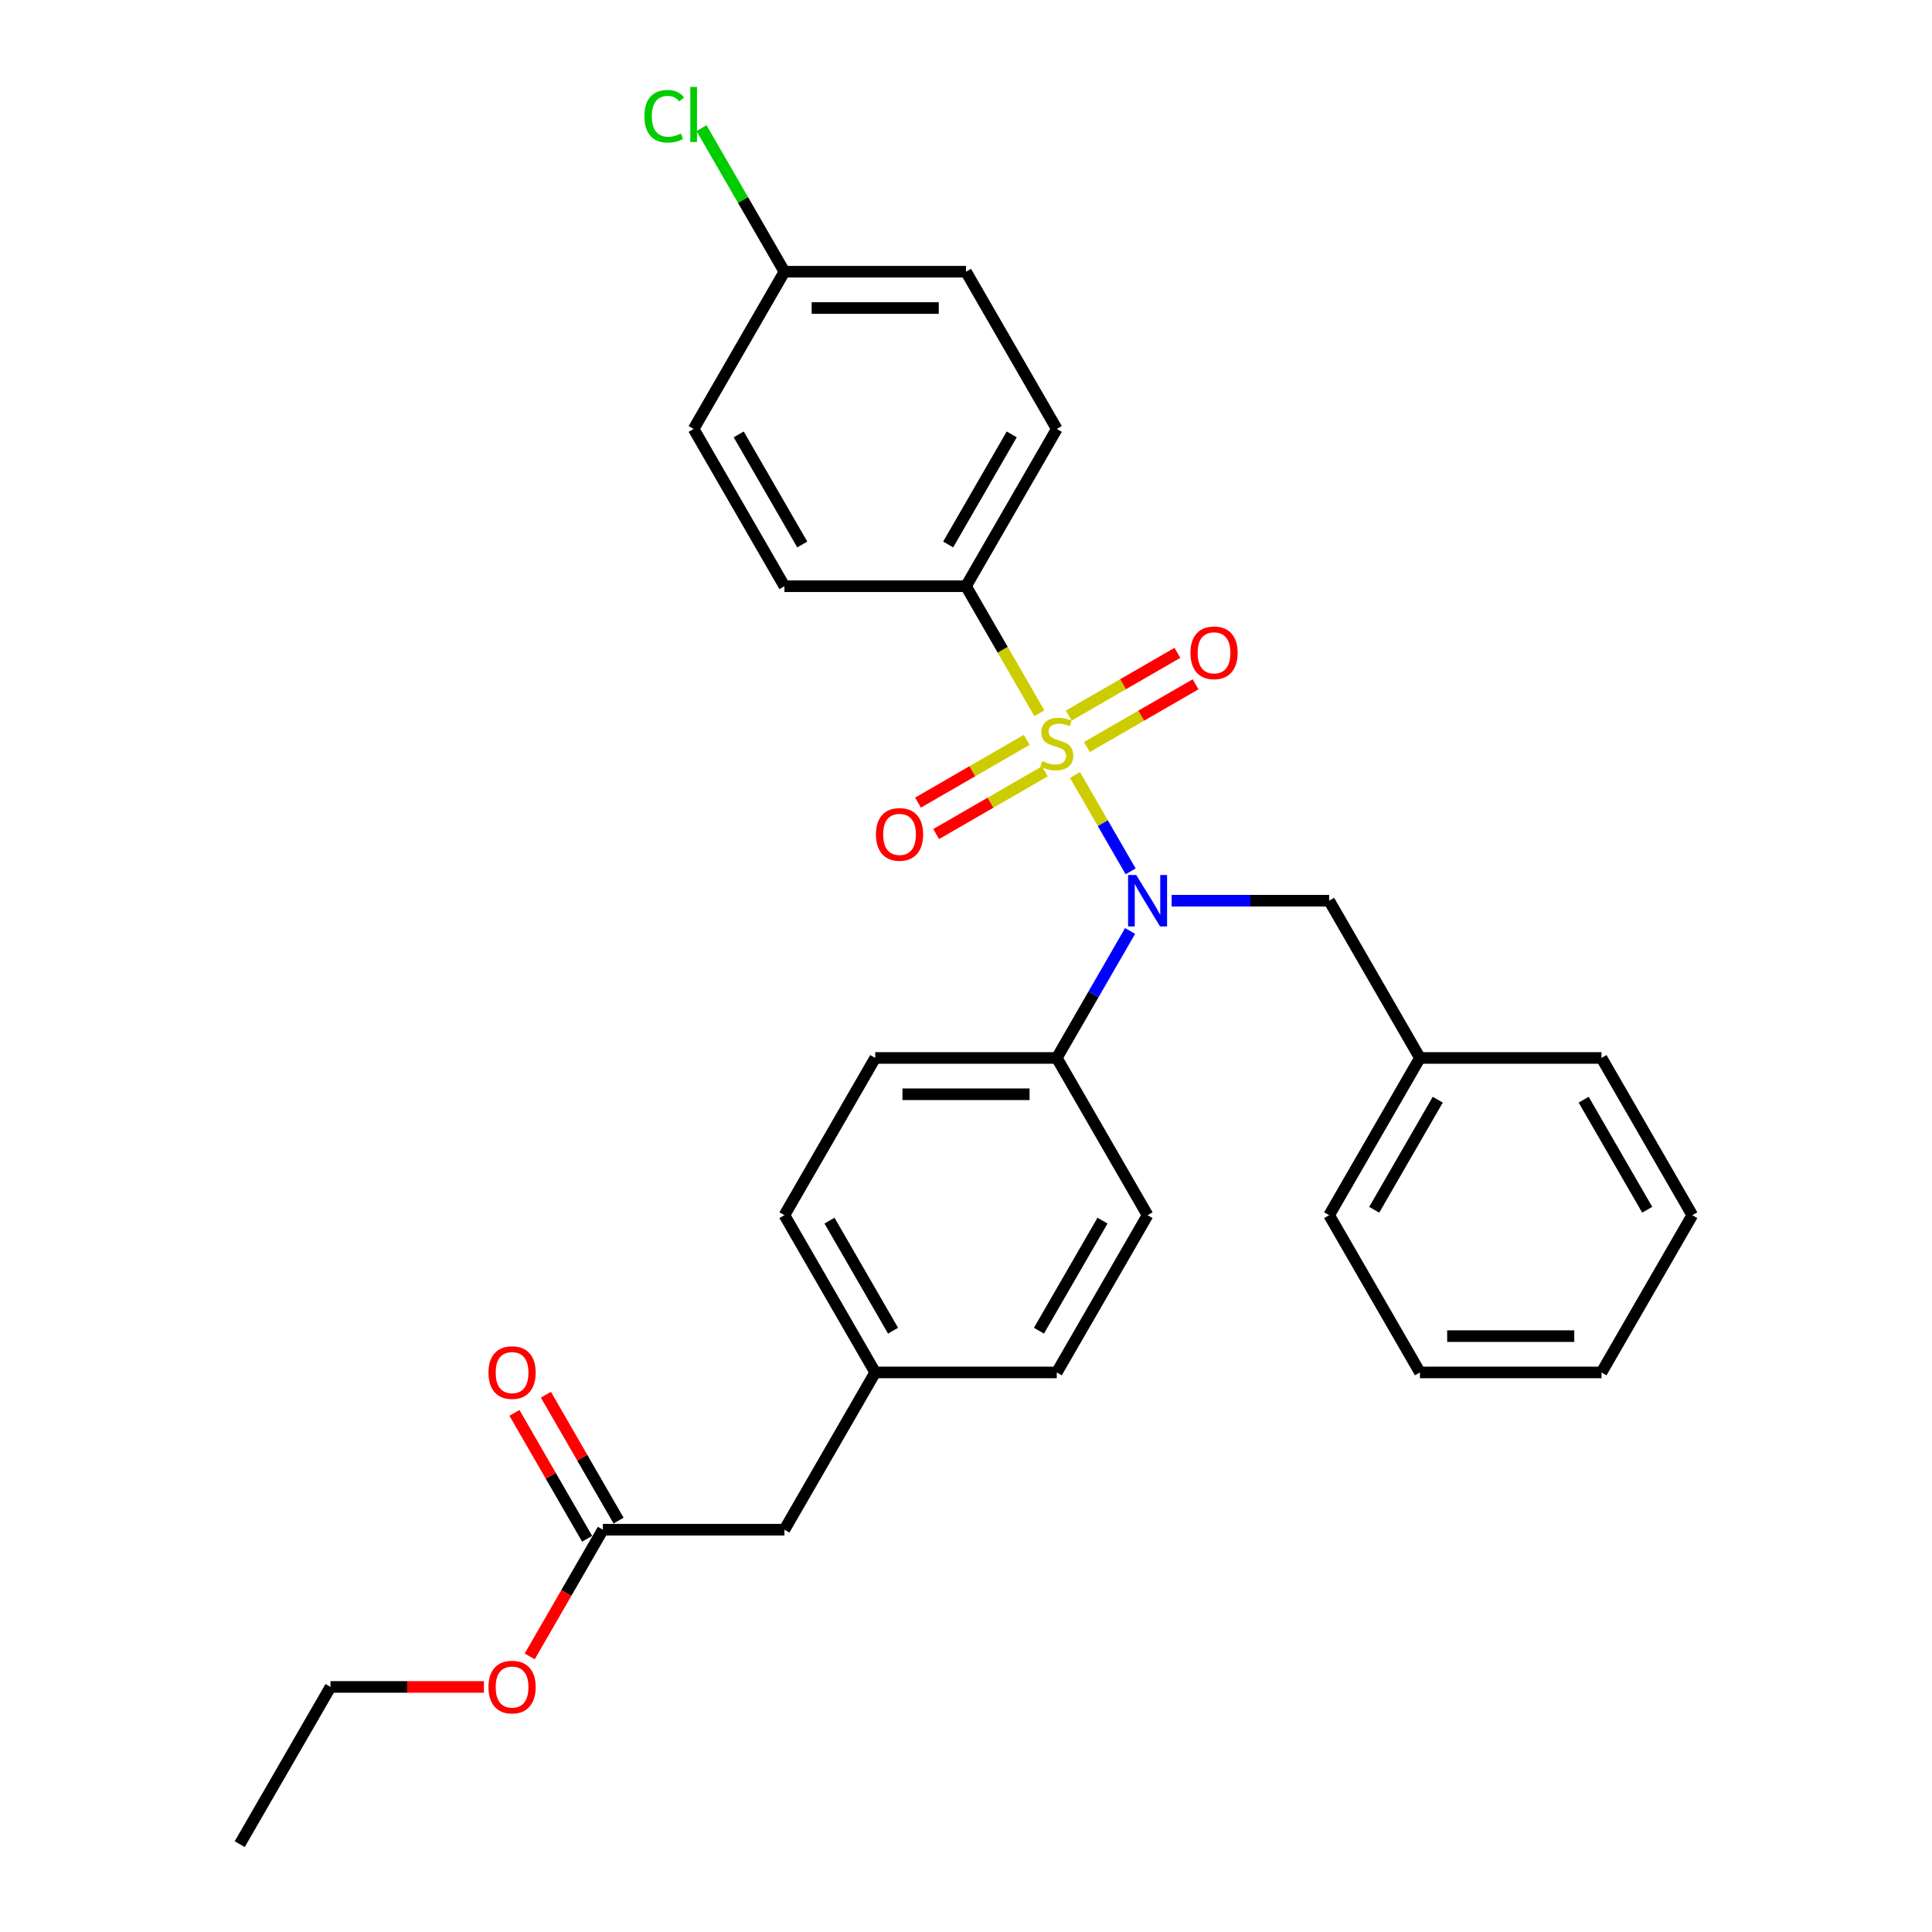 <?xml version='1.0' encoding='iso-8859-1'?>
<svg version='1.1' baseProfile='full'
              xmlns='http://www.w3.org/2000/svg'
                      xmlns:rdkit='http://www.rdkit.org/xml'
                      xmlns:xlink='http://www.w3.org/1999/xlink'
                  xml:space='preserve'
width='1000px' height='1000px' viewBox='0 0 1000 1000'>
<!-- END OF HEADER -->
<rect style='opacity:1.0;fill:#FFFFFF;stroke:none' width='1000' height='1000' x='0' y='0'> </rect>
<path class='bond-0' d='M 556.421,401.147 L 570.818,426.082' style='fill:none;fill-rule:evenodd;stroke:#CCCC00;stroke-width:6px;stroke-linecap:butt;stroke-linejoin:miter;stroke-opacity:1' />
<path class='bond-0' d='M 570.818,426.082 L 585.214,451.017' style='fill:none;fill-rule:evenodd;stroke:#0000FF;stroke-width:6px;stroke-linecap:butt;stroke-linejoin:miter;stroke-opacity:1' />
<path class='bond-1' d='M 537.973,369.193 L 518.986,336.308' style='fill:none;fill-rule:evenodd;stroke:#CCCC00;stroke-width:6px;stroke-linecap:butt;stroke-linejoin:miter;stroke-opacity:1' />
<path class='bond-1' d='M 518.986,336.308 L 500,303.423' style='fill:none;fill-rule:evenodd;stroke:#000000;stroke-width:6px;stroke-linecap:butt;stroke-linejoin:miter;stroke-opacity:1' />
<path class='bond-2' d='M 531.409,382.957 L 503.281,399.196' style='fill:none;fill-rule:evenodd;stroke:#CCCC00;stroke-width:6px;stroke-linecap:butt;stroke-linejoin:miter;stroke-opacity:1' />
<path class='bond-2' d='M 503.281,399.196 L 475.154,415.436' style='fill:none;fill-rule:evenodd;stroke:#FF0000;stroke-width:6px;stroke-linecap:butt;stroke-linejoin:miter;stroke-opacity:1' />
<path class='bond-2' d='M 540.807,399.235 L 512.68,415.474' style='fill:none;fill-rule:evenodd;stroke:#CCCC00;stroke-width:6px;stroke-linecap:butt;stroke-linejoin:miter;stroke-opacity:1' />
<path class='bond-2' d='M 512.68,415.474 L 484.552,431.714' style='fill:none;fill-rule:evenodd;stroke:#FF0000;stroke-width:6px;stroke-linecap:butt;stroke-linejoin:miter;stroke-opacity:1' />
<path class='bond-3' d='M 562.573,386.669 L 590.7,370.429' style='fill:none;fill-rule:evenodd;stroke:#CCCC00;stroke-width:6px;stroke-linecap:butt;stroke-linejoin:miter;stroke-opacity:1' />
<path class='bond-3' d='M 590.7,370.429 L 618.827,354.19' style='fill:none;fill-rule:evenodd;stroke:#FF0000;stroke-width:6px;stroke-linecap:butt;stroke-linejoin:miter;stroke-opacity:1' />
<path class='bond-3' d='M 553.175,370.391 L 581.302,354.151' style='fill:none;fill-rule:evenodd;stroke:#CCCC00;stroke-width:6px;stroke-linecap:butt;stroke-linejoin:miter;stroke-opacity:1' />
<path class='bond-3' d='M 581.302,354.151 L 609.429,337.912' style='fill:none;fill-rule:evenodd;stroke:#FF0000;stroke-width:6px;stroke-linecap:butt;stroke-linejoin:miter;stroke-opacity:1' />
<path class='bond-4' d='M 584.942,481.861 L 565.966,514.727' style='fill:none;fill-rule:evenodd;stroke:#0000FF;stroke-width:6px;stroke-linecap:butt;stroke-linejoin:miter;stroke-opacity:1' />
<path class='bond-4' d='M 565.966,514.727 L 546.991,547.594' style='fill:none;fill-rule:evenodd;stroke:#000000;stroke-width:6px;stroke-linecap:butt;stroke-linejoin:miter;stroke-opacity:1' />
<path class='bond-5' d='M 606.425,466.203 L 647.194,466.203' style='fill:none;fill-rule:evenodd;stroke:#0000FF;stroke-width:6px;stroke-linecap:butt;stroke-linejoin:miter;stroke-opacity:1' />
<path class='bond-5' d='M 647.194,466.203 L 687.963,466.203' style='fill:none;fill-rule:evenodd;stroke:#000000;stroke-width:6px;stroke-linecap:butt;stroke-linejoin:miter;stroke-opacity:1' />
<path class='bond-8' d='M 500,303.423 L 546.991,222.032' style='fill:none;fill-rule:evenodd;stroke:#000000;stroke-width:6px;stroke-linecap:butt;stroke-linejoin:miter;stroke-opacity:1' />
<path class='bond-8' d='M 490.771,281.816 L 523.664,224.843' style='fill:none;fill-rule:evenodd;stroke:#000000;stroke-width:6px;stroke-linecap:butt;stroke-linejoin:miter;stroke-opacity:1' />
<path class='bond-9' d='M 500,303.423 L 406.018,303.423' style='fill:none;fill-rule:evenodd;stroke:#000000;stroke-width:6px;stroke-linecap:butt;stroke-linejoin:miter;stroke-opacity:1' />
<path class='bond-10' d='M 546.991,547.594 L 453.009,547.594' style='fill:none;fill-rule:evenodd;stroke:#000000;stroke-width:6px;stroke-linecap:butt;stroke-linejoin:miter;stroke-opacity:1' />
<path class='bond-10' d='M 532.894,566.39 L 467.106,566.39' style='fill:none;fill-rule:evenodd;stroke:#000000;stroke-width:6px;stroke-linecap:butt;stroke-linejoin:miter;stroke-opacity:1' />
<path class='bond-11' d='M 546.991,547.594 L 593.982,628.984' style='fill:none;fill-rule:evenodd;stroke:#000000;stroke-width:6px;stroke-linecap:butt;stroke-linejoin:miter;stroke-opacity:1' />
<path class='bond-15' d='M 687.963,466.203 L 734.954,547.594' style='fill:none;fill-rule:evenodd;stroke:#000000;stroke-width:6px;stroke-linecap:butt;stroke-linejoin:miter;stroke-opacity:1' />
<path class='bond-6' d='M 312.037,791.765 L 406.018,791.765' style='fill:none;fill-rule:evenodd;stroke:#000000;stroke-width:6px;stroke-linecap:butt;stroke-linejoin:miter;stroke-opacity:1' />
<path class='bond-7' d='M 320.176,787.066 L 301.363,754.481' style='fill:none;fill-rule:evenodd;stroke:#000000;stroke-width:6px;stroke-linecap:butt;stroke-linejoin:miter;stroke-opacity:1' />
<path class='bond-7' d='M 301.363,754.481 L 282.551,721.896' style='fill:none;fill-rule:evenodd;stroke:#FF0000;stroke-width:6px;stroke-linecap:butt;stroke-linejoin:miter;stroke-opacity:1' />
<path class='bond-7' d='M 303.898,796.464 L 285.085,763.879' style='fill:none;fill-rule:evenodd;stroke:#000000;stroke-width:6px;stroke-linecap:butt;stroke-linejoin:miter;stroke-opacity:1' />
<path class='bond-7' d='M 285.085,763.879 L 266.273,731.295' style='fill:none;fill-rule:evenodd;stroke:#FF0000;stroke-width:6px;stroke-linecap:butt;stroke-linejoin:miter;stroke-opacity:1' />
<path class='bond-20' d='M 312.037,791.765 L 293.105,824.556' style='fill:none;fill-rule:evenodd;stroke:#000000;stroke-width:6px;stroke-linecap:butt;stroke-linejoin:miter;stroke-opacity:1' />
<path class='bond-20' d='M 293.105,824.556 L 274.173,857.347' style='fill:none;fill-rule:evenodd;stroke:#FF0000;stroke-width:6px;stroke-linecap:butt;stroke-linejoin:miter;stroke-opacity:1' />
<path class='bond-17' d='M 546.991,222.032 L 500,140.642' style='fill:none;fill-rule:evenodd;stroke:#000000;stroke-width:6px;stroke-linecap:butt;stroke-linejoin:miter;stroke-opacity:1' />
<path class='bond-16' d='M 406.018,303.423 L 359.028,222.032' style='fill:none;fill-rule:evenodd;stroke:#000000;stroke-width:6px;stroke-linecap:butt;stroke-linejoin:miter;stroke-opacity:1' />
<path class='bond-16' d='M 415.248,281.816 L 382.354,224.843' style='fill:none;fill-rule:evenodd;stroke:#000000;stroke-width:6px;stroke-linecap:butt;stroke-linejoin:miter;stroke-opacity:1' />
<path class='bond-19' d='M 453.009,547.594 L 406.018,628.984' style='fill:none;fill-rule:evenodd;stroke:#000000;stroke-width:6px;stroke-linecap:butt;stroke-linejoin:miter;stroke-opacity:1' />
<path class='bond-18' d='M 593.982,628.984 L 546.991,710.374' style='fill:none;fill-rule:evenodd;stroke:#000000;stroke-width:6px;stroke-linecap:butt;stroke-linejoin:miter;stroke-opacity:1' />
<path class='bond-18' d='M 570.655,631.794 L 537.761,688.768' style='fill:none;fill-rule:evenodd;stroke:#000000;stroke-width:6px;stroke-linecap:butt;stroke-linejoin:miter;stroke-opacity:1' />
<path class='bond-12' d='M 406.018,791.765 L 453.009,710.374' style='fill:none;fill-rule:evenodd;stroke:#000000;stroke-width:6px;stroke-linecap:butt;stroke-linejoin:miter;stroke-opacity:1' />
<path class='bond-13' d='M 453.009,710.374 L 546.991,710.374' style='fill:none;fill-rule:evenodd;stroke:#000000;stroke-width:6px;stroke-linecap:butt;stroke-linejoin:miter;stroke-opacity:1' />
<path class='bond-30' d='M 453.009,710.374 L 406.018,628.984' style='fill:none;fill-rule:evenodd;stroke:#000000;stroke-width:6px;stroke-linecap:butt;stroke-linejoin:miter;stroke-opacity:1' />
<path class='bond-30' d='M 462.239,688.768 L 429.345,631.794' style='fill:none;fill-rule:evenodd;stroke:#000000;stroke-width:6px;stroke-linecap:butt;stroke-linejoin:miter;stroke-opacity:1' />
<path class='bond-14' d='M 406.018,140.642 L 359.028,222.032' style='fill:none;fill-rule:evenodd;stroke:#000000;stroke-width:6px;stroke-linecap:butt;stroke-linejoin:miter;stroke-opacity:1' />
<path class='bond-21' d='M 406.018,140.642 L 384.563,103.479' style='fill:none;fill-rule:evenodd;stroke:#000000;stroke-width:6px;stroke-linecap:butt;stroke-linejoin:miter;stroke-opacity:1' />
<path class='bond-21' d='M 384.563,103.479 L 363.107,66.316' style='fill:none;fill-rule:evenodd;stroke:#00CC00;stroke-width:6px;stroke-linecap:butt;stroke-linejoin:miter;stroke-opacity:1' />
<path class='bond-29' d='M 406.018,140.642 L 500,140.642' style='fill:none;fill-rule:evenodd;stroke:#000000;stroke-width:6px;stroke-linecap:butt;stroke-linejoin:miter;stroke-opacity:1' />
<path class='bond-29' d='M 420.116,159.438 L 485.903,159.438' style='fill:none;fill-rule:evenodd;stroke:#000000;stroke-width:6px;stroke-linecap:butt;stroke-linejoin:miter;stroke-opacity:1' />
<path class='bond-23' d='M 734.954,547.594 L 687.963,628.984' style='fill:none;fill-rule:evenodd;stroke:#000000;stroke-width:6px;stroke-linecap:butt;stroke-linejoin:miter;stroke-opacity:1' />
<path class='bond-23' d='M 744.183,569.2 L 711.29,626.174' style='fill:none;fill-rule:evenodd;stroke:#000000;stroke-width:6px;stroke-linecap:butt;stroke-linejoin:miter;stroke-opacity:1' />
<path class='bond-24' d='M 734.954,547.594 L 828.935,547.594' style='fill:none;fill-rule:evenodd;stroke:#000000;stroke-width:6px;stroke-linecap:butt;stroke-linejoin:miter;stroke-opacity:1' />
<path class='bond-22' d='M 250.479,873.155 L 210.772,873.155' style='fill:none;fill-rule:evenodd;stroke:#FF0000;stroke-width:6px;stroke-linecap:butt;stroke-linejoin:miter;stroke-opacity:1' />
<path class='bond-22' d='M 210.772,873.155 L 171.065,873.155' style='fill:none;fill-rule:evenodd;stroke:#000000;stroke-width:6px;stroke-linecap:butt;stroke-linejoin:miter;stroke-opacity:1' />
<path class='bond-25' d='M 171.065,873.155 L 124.074,954.545' style='fill:none;fill-rule:evenodd;stroke:#000000;stroke-width:6px;stroke-linecap:butt;stroke-linejoin:miter;stroke-opacity:1' />
<path class='bond-26' d='M 687.963,628.984 L 734.954,710.374' style='fill:none;fill-rule:evenodd;stroke:#000000;stroke-width:6px;stroke-linecap:butt;stroke-linejoin:miter;stroke-opacity:1' />
<path class='bond-27' d='M 828.935,547.594 L 875.926,628.984' style='fill:none;fill-rule:evenodd;stroke:#000000;stroke-width:6px;stroke-linecap:butt;stroke-linejoin:miter;stroke-opacity:1' />
<path class='bond-27' d='M 819.706,569.2 L 852.599,626.174' style='fill:none;fill-rule:evenodd;stroke:#000000;stroke-width:6px;stroke-linecap:butt;stroke-linejoin:miter;stroke-opacity:1' />
<path class='bond-31' d='M 734.954,710.374 L 828.935,710.374' style='fill:none;fill-rule:evenodd;stroke:#000000;stroke-width:6px;stroke-linecap:butt;stroke-linejoin:miter;stroke-opacity:1' />
<path class='bond-31' d='M 749.051,691.578 L 814.838,691.578' style='fill:none;fill-rule:evenodd;stroke:#000000;stroke-width:6px;stroke-linecap:butt;stroke-linejoin:miter;stroke-opacity:1' />
<path class='bond-28' d='M 875.926,628.984 L 828.935,710.374' style='fill:none;fill-rule:evenodd;stroke:#000000;stroke-width:6px;stroke-linecap:butt;stroke-linejoin:miter;stroke-opacity:1' />
<path  class='atom-0' d='M 539.472 393.948
Q 539.773 394.061, 541.014 394.587
Q 542.254 395.113, 543.607 395.452
Q 544.998 395.752, 546.352 395.752
Q 548.87 395.752, 550.336 394.549
Q 551.803 393.309, 551.803 391.166
Q 551.803 389.7, 551.051 388.798
Q 550.336 387.895, 549.209 387.407
Q 548.081 386.918, 546.201 386.354
Q 543.833 385.64, 542.404 384.963
Q 541.014 384.287, 539.999 382.858
Q 539.021 381.43, 539.021 379.024
Q 539.021 375.678, 541.277 373.61
Q 543.57 371.543, 548.081 371.543
Q 551.164 371.543, 554.66 373.009
L 553.795 375.903
Q 550.6 374.588, 548.194 374.588
Q 545.6 374.588, 544.171 375.678
Q 542.743 376.73, 542.78 378.573
Q 542.78 380.001, 543.495 380.866
Q 544.246 381.73, 545.299 382.219
Q 546.389 382.708, 548.194 383.272
Q 550.6 384.023, 552.028 384.775
Q 553.457 385.527, 554.472 387.068
Q 555.524 388.572, 555.524 391.166
Q 555.524 394.85, 553.043 396.843
Q 550.6 398.797, 546.502 398.797
Q 544.134 398.797, 542.329 398.271
Q 540.562 397.782, 538.457 396.918
L 539.472 393.948
' fill='#CCCC00'/>
<path  class='atom-1' d='M 588.098 452.895
L 596.82 466.993
Q 597.684 468.384, 599.075 470.902
Q 600.466 473.421, 600.541 473.571
L 600.541 452.895
L 604.075 452.895
L 604.075 479.511
L 600.429 479.511
L 591.068 464.098
Q 589.978 462.294, 588.813 460.226
Q 587.685 458.158, 587.346 457.519
L 587.346 479.511
L 583.888 479.511
L 583.888 452.895
L 588.098 452.895
' fill='#0000FF'/>
<path  class='atom-3' d='M 453.383 431.879
Q 453.383 425.488, 456.541 421.917
Q 459.698 418.345, 465.6 418.345
Q 471.502 418.345, 474.66 421.917
Q 477.818 425.488, 477.818 431.879
Q 477.818 438.345, 474.623 442.029
Q 471.427 445.675, 465.6 445.675
Q 459.736 445.675, 456.541 442.029
Q 453.383 438.382, 453.383 431.879
M 465.6 442.668
Q 469.66 442.668, 471.841 439.961
Q 474.059 437.217, 474.059 431.879
Q 474.059 426.653, 471.841 424.022
Q 469.66 421.353, 465.6 421.353
Q 461.54 421.353, 459.322 423.984
Q 457.142 426.616, 457.142 431.879
Q 457.142 437.255, 459.322 439.961
Q 461.54 442.668, 465.6 442.668
' fill='#FF0000'/>
<path  class='atom-4' d='M 616.164 337.897
Q 616.164 331.507, 619.321 327.935
Q 622.479 324.364, 628.381 324.364
Q 634.283 324.364, 637.441 327.935
Q 640.599 331.507, 640.599 337.897
Q 640.599 344.363, 637.403 348.047
Q 634.208 351.694, 628.381 351.694
Q 622.517 351.694, 619.321 348.047
Q 616.164 344.401, 616.164 337.897
M 628.381 348.686
Q 632.441 348.686, 634.621 345.98
Q 636.839 343.235, 636.839 337.897
Q 636.839 332.672, 634.621 330.04
Q 632.441 327.371, 628.381 327.371
Q 624.321 327.371, 622.103 330.003
Q 619.923 332.634, 619.923 337.897
Q 619.923 343.273, 622.103 345.98
Q 624.321 348.686, 628.381 348.686
' fill='#FF0000'/>
<path  class='atom-8' d='M 252.829 710.45
Q 252.829 704.059, 255.986 700.487
Q 259.144 696.916, 265.046 696.916
Q 270.948 696.916, 274.106 700.487
Q 277.264 704.059, 277.264 710.45
Q 277.264 716.915, 274.068 720.6
Q 270.873 724.246, 265.046 724.246
Q 259.182 724.246, 255.986 720.6
Q 252.829 716.953, 252.829 710.45
M 265.046 721.239
Q 269.106 721.239, 271.287 718.532
Q 273.505 715.788, 273.505 710.45
Q 273.505 705.224, 271.287 702.593
Q 269.106 699.924, 265.046 699.924
Q 260.986 699.924, 258.768 702.555
Q 256.588 705.187, 256.588 710.45
Q 256.588 715.825, 258.768 718.532
Q 260.986 721.239, 265.046 721.239
' fill='#FF0000'/>
<path  class='atom-21' d='M 252.829 873.23
Q 252.829 866.84, 255.986 863.268
Q 259.144 859.697, 265.046 859.697
Q 270.948 859.697, 274.106 863.268
Q 277.264 866.84, 277.264 873.23
Q 277.264 879.696, 274.068 883.38
Q 270.873 887.027, 265.046 887.027
Q 259.182 887.027, 255.986 883.38
Q 252.829 879.734, 252.829 873.23
M 265.046 884.019
Q 269.106 884.019, 271.287 881.313
Q 273.505 878.568, 273.505 873.23
Q 273.505 868.005, 271.287 865.373
Q 269.106 862.704, 265.046 862.704
Q 260.986 862.704, 258.768 865.336
Q 256.588 867.967, 256.588 873.23
Q 256.588 878.606, 258.768 881.313
Q 260.986 884.019, 265.046 884.019
' fill='#FF0000'/>
<path  class='atom-22' d='M 333.54 60.172
Q 333.54 53.556, 336.623 50.098
Q 339.743 46.602, 345.645 46.602
Q 351.133 46.602, 354.066 50.474
L 351.584 52.504
Q 349.442 49.684, 345.645 49.684
Q 341.622 49.684, 339.48 52.391
Q 337.374 55.06, 337.374 60.172
Q 337.374 65.435, 339.555 68.142
Q 341.773 70.849, 346.058 70.849
Q 348.991 70.849, 352.411 69.082
L 353.464 71.901
Q 352.073 72.803, 349.968 73.33
Q 347.863 73.856, 345.532 73.856
Q 339.743 73.856, 336.623 70.322
Q 333.54 66.789, 333.54 60.172
' fill='#00CC00'/>
<path  class='atom-22' d='M 357.298 44.985
L 360.757 44.985
L 360.757 73.518
L 357.298 73.518
L 357.298 44.985
' fill='#00CC00'/>
</svg>
